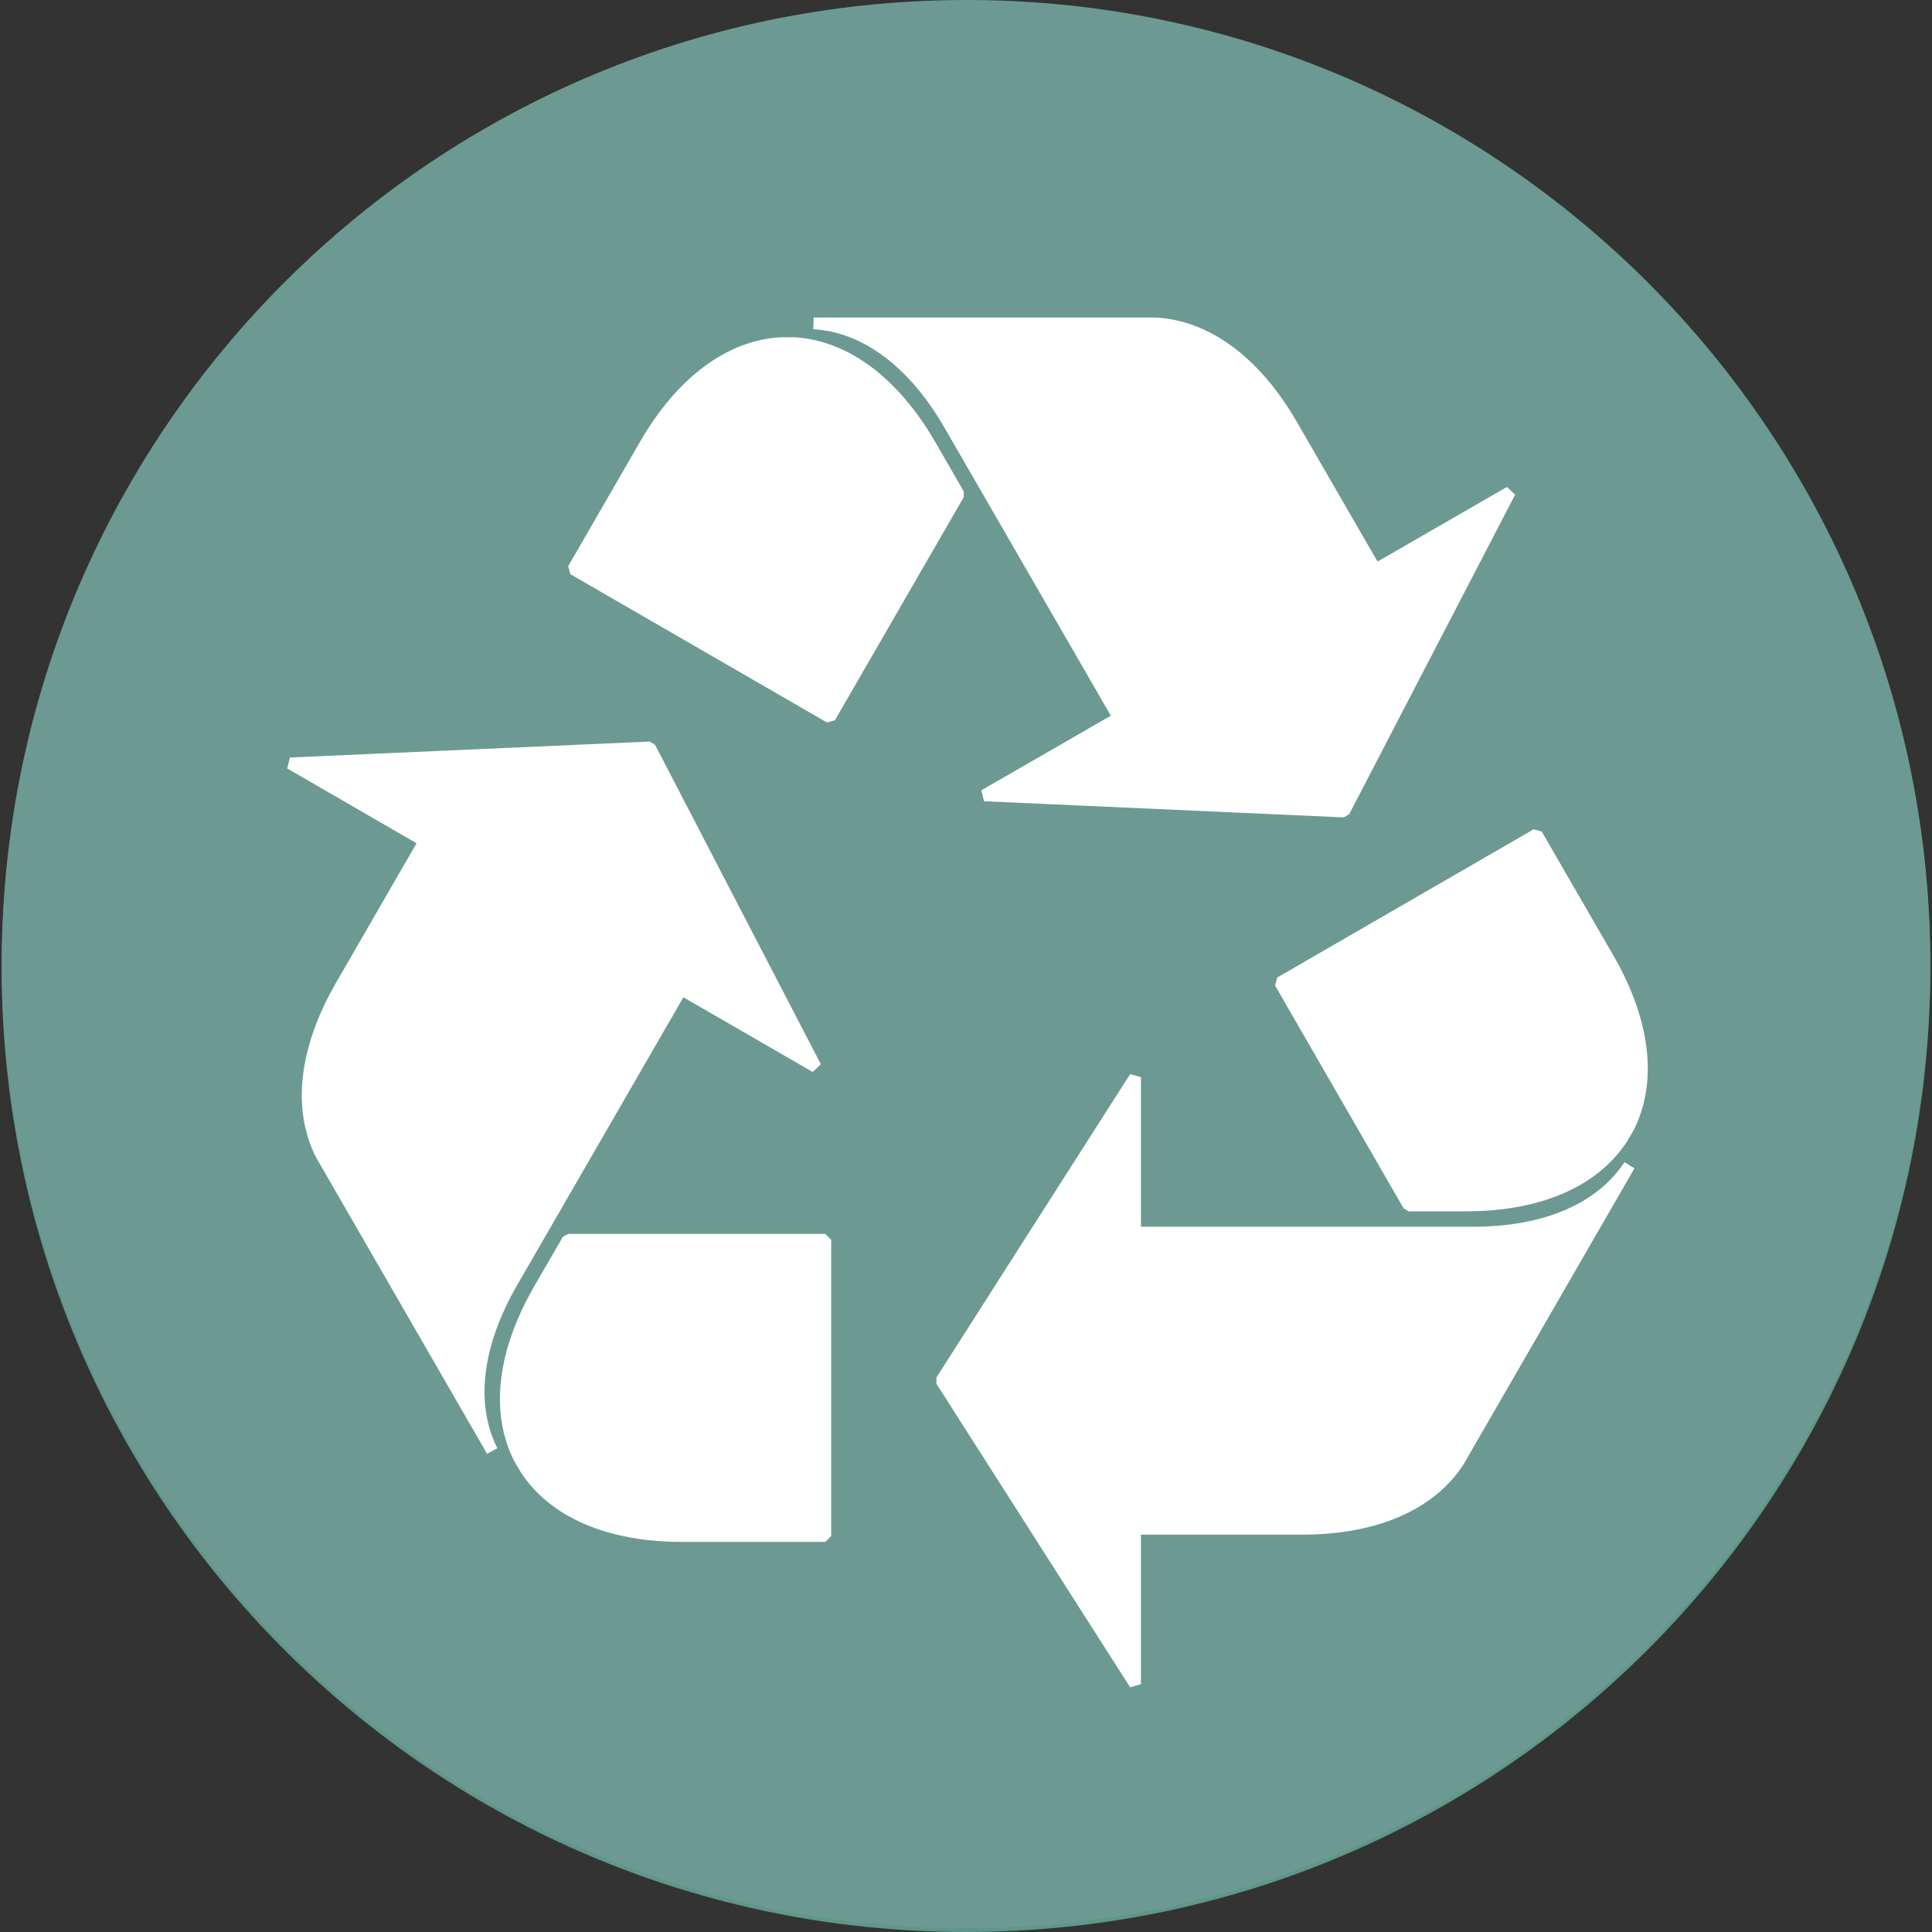 <?xml version="1.0" encoding="utf-8"?>
<!-- Generator: Adobe Illustrator 17.0.1, SVG Export Plug-In . SVG Version: 6.00 Build 0)  -->
<!DOCTYPE svg PUBLIC "-//W3C//DTD SVG 1.1//EN" "http://www.w3.org/Graphics/SVG/1.1/DTD/svg11.dtd">
<svg version="1.1" id="Livello_1" xmlns="http://www.w3.org/2000/svg" xmlns:xlink="http://www.w3.org/1999/xlink" x="0px" y="0px"
	 width="150px" height="150px" viewBox="0 0 150 150" enable-background="new 0 0 150 150" xml:space="preserve">
<rect x="0" y="0" width="150" height="150" fill="#333333" stroke="none"/>
<g>
	<path fill="#5F978A" d="M0.129,75.128c0,41.351,33.518,74.871,74.868,74.871s74.875-33.521,74.875-74.871
		c0-41.354-33.524-74.868-74.875-74.868S0.129,33.775,0.129,75.128"/>
</g>
<g>
	<path fill="#6C9A92" d="M73.53,0.016C32.177,0.838-0.653,35.025,0.151,76.334
		c0.855,41.331,35.048,74.183,76.344,73.351c18.114-0.362,34.6-7.132,47.333-18.098
		c5.202-4.488,9.75-9.68,13.559-15.425c8.131-12.257,12.772-27.01,12.461-42.839
		C149.004,32.038,114.83-0.82,73.53,0.016"/>
</g>
<g>
	<path fill="#FFFFFF" d="M61.635,26.64h-0.989c-3.828,0.211-7.647,2.842-10.56,7.887l-5.576,9.657L64.429,55.696
		l10-17.317l-2.218-3.851C69.278,29.483,65.485,26.852,61.635,26.64"/>
</g>
<g>
	<path fill="#FFFFFF" d="M64.201,56.09L44.281,44.579l-0.166-0.621l5.577-9.658
		c2.888-5.003,6.769-7.885,10.928-8.114l1.014-0.002c4.173,0.228,8.059,3.109,10.967,8.114l2.221,3.853v0.453
		l-10,17.318L64.201,56.09z M45.13,44.019l19.134,11.057l9.64-16.697l-2.088-3.625
		c-2.749-4.728-6.374-7.449-10.206-7.66l-0.964,0.002c-3.817,0.211-7.437,2.931-10.166,7.659L45.13,44.019z"/>
</g>
<g>
	<path fill="#FFFFFF" d="M106.784,44.221l-6.482-11.219c-2.916-5.058-6.713-7.683-10.566-7.894h-0.986H69.188h-6.018
		c3.841,0.211,7.654,2.836,10.566,7.894l2.228,3.844l10.903,18.886l-10.448,6.021l27.929,1.255L117.229,38.2
		L106.784,44.221z"/>
</g>
<g>
	<path fill="#FFFFFF" d="M104.325,63.463l-27.926-1.255l-0.206-0.849l10.052-5.794L73.343,33.23
		c-2.726-4.733-6.347-7.455-10.198-7.668l0.025-0.908h26.566c4.189,0.228,8.071,3.112,10.96,8.121l6.255,10.825
		l10.05-5.794l0.631,0.603L104.75,63.217L104.325,63.463z M77.996,61.368l26.082,1.172l12.032-23.17l-9.097,5.244
		l-0.622-0.166l-6.483-11.219c-2.729-4.734-6.352-7.457-10.197-7.668l-22.862,0.002c2.754,1.241,5.263,3.706,7.282,7.212
		l13.129,22.73l-0.166,0.621L77.996,61.368z"/>
</g>
<g>
	<path fill="#FFFFFF" d="M40.318,113.205l0.496,0.852c2.103,3.22,6.271,5.202,12.113,5.202h11.152V96.253H44.095
		l-2.228,3.848C38.944,105.165,38.573,109.771,40.318,113.205"/>
</g>
<g>
	<path fill="#FFFFFF" d="M64.079,119.712H52.926c-5.778,0-10.216-1.919-12.493-5.408l-0.508-0.869
		c-1.901-3.739-1.346-8.546,1.549-13.564l2.227-3.845l0.394-0.225h19.984l0.455,0.453v23.004L64.079,119.712z
		 M44.358,96.708l-2.096,3.62c-2.735,4.739-3.282,9.24-1.54,12.673l0.484,0.828
		c2.091,3.201,6.258,4.977,11.719,4.977h10.699V96.708H44.358z"/>
</g>
<g>
	<path fill="#FFFFFF" d="M32.961,65.306l-6.482,11.232c-2.916,5.054-3.291,9.661-1.546,13.095l0.483,0.855
		l9.795,16.946l2.999,5.208c-1.741-3.438-1.36-8.054,1.549-13.098l2.228-3.841l10.906-18.896l10.432,6.027
		L50.452,58.03l-27.922,1.239L32.961,65.306z"/>
</g>
<g>
	<path fill="#FFFFFF" d="M37.816,112.872L24.537,89.855c-1.894-3.729-1.343-8.534,1.547-13.545l6.257-10.839
		l-10.041-5.808l0.208-0.849l27.923-1.24l0.424,0.245L63.729,82.625l-0.38,0.363v0.3l-0.005-0.294l-0.245,0.234
		l-10.041-5.799L40.155,99.771c-2.732,4.733-3.278,9.234-1.54,12.666L37.816,112.872z M24.103,59.654l9.087,5.258
		l0.166,0.621l-6.483,11.235c-2.731,4.733-3.276,9.231-1.535,12.66l0.474,0.841l10.953,18.956
		c-0.297-3.001,0.581-6.405,2.602-9.909l13.132-22.735l0.621-0.166l9.086,5.248L50.181,58.497L24.103,59.654z"/>
</g>
<g>
	<path fill="#FFFFFF" d="M125.934,88.386l0.496-0.845c1.744-3.444,1.364-8.051-1.546-13.105l-5.586-9.654
		L99.388,76.29l9.984,17.305h4.449C119.663,93.594,123.84,91.61,125.934,88.386"/>
</g>
<g>
	<path fill="#FFFFFF" d="M113.822,94.047h-4.448l-0.394-0.225l-9.984-17.305l0.166-0.622l19.909-11.507l0.622,0.166
		l5.586,9.655c2.885,5.013,3.439,9.82,1.557,13.54l-0.506,0.866C124.047,92.125,119.611,94.047,113.822,94.047z
		 M109.636,93.141h4.186c5.471,0,9.637-1.779,11.732-5.002l0.481-0.825c1.729-3.414,1.185-7.915-1.544-12.651
		l-5.358-9.261L100.011,76.454L109.636,93.141z"/>
</g>
<g>
	<path fill="#FFFFFF" d="M88.13,118.694h12.97c5.842,0,10.019-1.981,12.122-5.205l0.487-0.848l9.779-16.943
		l3.015-5.218c-2.119,3.233-6.287,5.218-12.125,5.218h-4.436H88.13V83.634l-15.045,23.559l15.045,23.566V118.694z"/>
</g>
<g>
	<path fill="#FFFFFF" d="M87.745,131.003l-15.042-23.567v-0.488l15.042-23.557l0.838,0.244v11.61h25.796
		c5.455,0,9.625-1.782,11.744-5.014l0.775,0.478l-13.282,23.007c-2.288,3.514-6.727,5.433-12.516,5.433H88.582
		v11.61L87.745,131.003z M73.625,107.192l14.051,22.01v-10.506l0.453-0.453h12.97
		c5.471,0,9.64-1.776,11.741-4.998l11.429-19.806c-2.457,1.769-5.849,2.713-9.891,2.713H88.129l-0.453-0.453
		V85.191L73.625,107.192z"/>
</g>
<g>
	<path fill="none" d="M0.13,75.129C0.13,116.476,33.648,150,74.998,150s74.871-33.524,74.871-74.871
		c0-41.354-33.521-74.871-74.871-74.871S0.13,33.775,0.13,75.129"/>
</g>
</svg>
